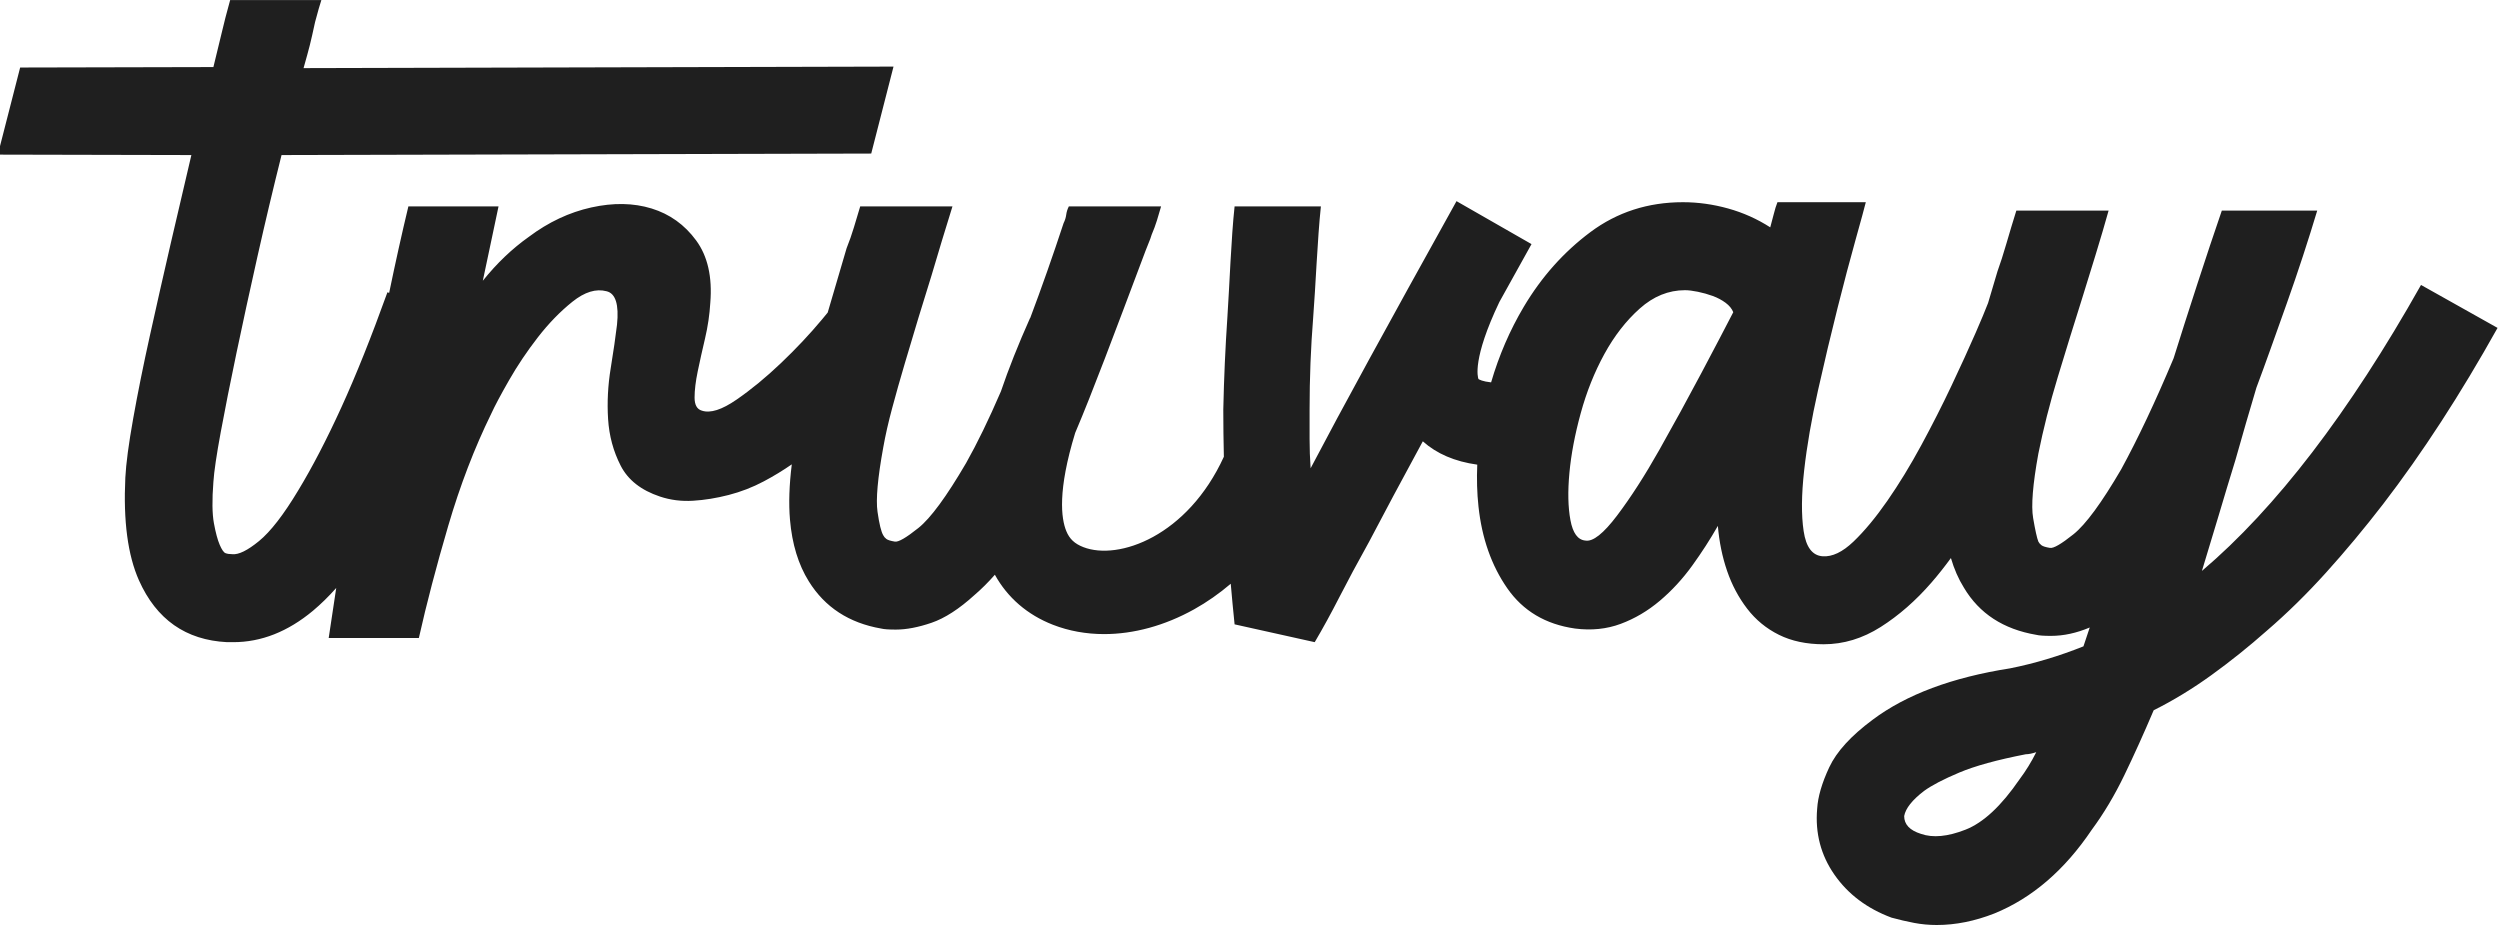 <?xml version="1.0" encoding="UTF-8" standalone="no"?>
<!DOCTYPE svg PUBLIC "-//W3C//DTD SVG 1.1//EN" "http://www.w3.org/Graphics/SVG/1.1/DTD/svg11.dtd">
<svg width="100%" height="100%" viewBox="0 0 974 361" version="1.1" xmlns="http://www.w3.org/2000/svg" xmlns:xlink="http://www.w3.org/1999/xlink" xml:space="preserve" xmlns:serif="http://www.serif.com/" style="fill-rule:evenodd;clip-rule:evenodd;stroke-linejoin:round;stroke-miterlimit:2;">
    <g id="Artboard1" transform="matrix(0.655,0,0,0.464,1431.66,52.238)">
        <rect x="-2187.06" y="-112.554" width="1486.89" height="776.627" style="fill:none;"/>
        <clipPath id="_clip1">
            <rect x="-2187.06" y="-112.554" width="1486.89" height="776.627"/>
        </clipPath>
        <g clip-path="url(#_clip1)">
            <g transform="matrix(6.365,0,0,8.978,-984.526,9.704)">
                <path d="M0,59.271C-1.699,61.752 -3.38,63.32 -5.045,63.973C-6.711,64.626 -8.098,64.757 -9.209,64.365C-10.253,64.038 -10.777,63.484 -10.777,62.7C-10.645,61.98 -10.025,61.197 -8.915,60.348C-8.196,59.825 -7.102,59.254 -5.633,58.634C-4.163,58.013 -2.091,57.442 0.588,56.92C0.848,56.92 1.176,56.854 1.568,56.724C1.11,57.637 0.588,58.487 0,59.271M-29.724,21.259C-31.005,23.676 -32.316,26.076 -33.661,28.46C-35.004,30.845 -36.317,32.885 -37.597,34.583C-38.878,36.282 -39.869,37.066 -40.573,36.934C-41.278,36.87 -41.742,36.233 -41.965,35.024C-42.19,33.816 -42.222,32.346 -42.061,30.615C-41.903,28.885 -41.55,27.024 -41.005,25.031C-40.462,23.039 -39.726,21.195 -38.797,19.495C-37.87,17.798 -36.766,16.377 -35.485,15.234C-34.205,14.092 -32.796,13.519 -31.26,13.519C-30.941,13.519 -30.54,13.568 -30.06,13.666C-29.58,13.764 -29.117,13.896 -28.668,14.058C-28.221,14.222 -27.82,14.435 -27.468,14.695C-27.117,14.957 -26.877,15.251 -26.748,15.577C-27.453,16.948 -28.445,18.843 -29.724,21.259M37.522,13.029C30.795,24.982 23.969,33.897 17.047,39.775C17.569,38.077 18.091,36.346 18.614,34.583C19.136,32.819 19.658,31.09 20.182,29.39C20.508,28.215 20.834,27.073 21.161,25.961C21.487,24.852 21.813,23.742 22.141,22.631C22.533,21.586 22.974,20.377 23.464,19.006C23.953,17.634 24.459,16.214 24.982,14.744C25.504,13.275 26.011,11.79 26.501,10.286C26.991,8.785 27.431,7.381 27.823,6.074L18.908,6.074C18.189,8.165 17.422,10.467 16.606,12.981C15.789,15.496 15.054,17.798 14.402,19.887C12.702,23.938 11.071,27.399 9.503,30.272C7.674,33.407 6.187,35.432 5.045,36.346C3.902,37.262 3.167,37.686 2.841,37.62C2.449,37.555 2.188,37.473 2.057,37.375C1.926,37.277 1.828,37.163 1.763,37.032C1.632,36.706 1.47,35.971 1.274,34.827C1.078,33.686 1.24,31.677 1.763,28.802C2.22,26.517 2.824,24.134 3.576,21.651C4.326,19.169 5.094,16.688 5.878,14.205C6.204,13.161 6.613,11.839 7.103,10.237C7.593,8.638 8,7.249 8.327,6.074L-0.294,6.074C-0.621,7.119 -0.931,8.148 -1.224,9.16C-1.518,10.173 -1.797,11.038 -2.057,11.756C-2.354,12.744 -2.646,13.732 -2.937,14.72C-3.204,15.411 -3.587,16.331 -4.09,17.487C-4.73,18.957 -5.482,20.607 -6.346,22.434C-7.21,24.264 -8.155,26.125 -9.178,28.019C-10.203,29.914 -11.259,31.644 -12.346,33.211C-13.435,34.779 -14.492,36.052 -15.515,37.032C-16.539,38.012 -17.499,38.469 -18.395,38.404C-19.355,38.339 -19.947,37.556 -20.171,36.052C-20.396,34.551 -20.38,32.657 -20.123,30.37C-19.868,28.085 -19.436,25.586 -18.827,22.875C-18.219,20.166 -17.612,17.602 -17.003,15.185C-16.395,12.769 -15.836,10.646 -15.323,8.817C-14.811,6.989 -14.492,5.814 -14.362,5.29L-22.619,5.29C-22.748,5.617 -22.859,5.976 -22.955,6.368C-23.052,6.759 -23.164,7.185 -23.292,7.641C-24.508,6.858 -25.821,6.27 -27.228,5.878C-28.636,5.486 -30.045,5.29 -31.452,5.29C-34.716,5.29 -37.597,6.221 -40.093,8.082C-42.589,9.944 -44.67,12.28 -46.334,15.087C-47.633,17.279 -48.645,19.631 -49.378,22.14C-50.178,22.056 -50.494,21.875 -50.56,21.83C-50.627,21.658 -51.147,19.956 -48.606,14.622C-47.658,12.91 -46.658,11.107 -45.602,9.209L-52.611,5.192C-55.876,11.07 -58.597,16.002 -60.772,19.985C-62.949,23.97 -64.773,27.367 -66.245,30.174C-66.309,29.26 -66.341,28.346 -66.341,27.431L-66.341,24.688C-66.341,21.749 -66.229,18.875 -66.005,16.067C-65.781,13.259 -65.606,8.687 -65.285,5.682L-73.349,5.682C-73.67,8.621 -73.829,13.177 -74.021,16.017C-74.213,18.859 -74.343,21.749 -74.405,24.688C-74.405,26.143 -74.386,27.613 -74.352,29.096C-77.748,36.521 -84.191,38.832 -87.49,37.546C-88.301,37.23 -88.775,36.783 -89.074,36.054C-89.559,34.875 -89.904,32.278 -88.246,26.865C-86.596,22.974 -84.7,17.895 -81.664,9.816C-81.522,9.437 -81.377,9.072 -81.229,8.719C-81.185,8.585 -81.142,8.454 -81.099,8.327C-80.903,7.871 -80.742,7.43 -80.609,7.004C-80.48,6.58 -80.349,6.14 -80.218,5.682L-88.839,5.682C-88.971,5.943 -89.052,6.205 -89.084,6.466C-89.118,6.727 -89.199,6.989 -89.329,7.249C-90.331,10.3 -91.373,13.261 -92.454,16.137L-92.467,16.131C-93.564,18.59 -94.469,20.869 -95.188,22.987C-96.315,25.604 -97.399,27.838 -98.44,29.684C-100.27,32.819 -101.756,34.845 -102.898,35.758C-104.041,36.674 -104.776,37.098 -105.102,37.032C-105.494,36.968 -105.756,36.885 -105.886,36.787C-106.017,36.689 -106.115,36.576 -106.18,36.444C-106.376,36.118 -106.556,35.383 -106.718,34.24C-106.882,33.098 -106.703,31.089 -106.18,28.215C-105.984,27.105 -105.707,25.88 -105.347,24.541C-104.989,23.203 -104.597,21.815 -104.171,20.377C-103.747,18.941 -103.323,17.521 -102.898,16.116C-102.474,14.712 -102.065,13.389 -101.673,12.148C-101.347,11.038 -101.021,9.943 -100.693,8.866C-100.367,7.788 -100.041,6.727 -99.714,5.682L-108.335,5.682C-108.531,6.335 -108.727,6.989 -108.923,7.641C-109.119,8.295 -109.348,8.948 -109.609,9.601C-110.164,11.498 -110.752,13.503 -111.373,15.611C-111.543,15.819 -111.719,16.033 -111.91,16.262C-113.054,17.634 -114.327,18.99 -115.731,20.328C-117.136,21.668 -118.523,22.811 -119.895,23.757C-121.267,24.705 -122.344,25.047 -123.128,24.786C-123.586,24.656 -123.814,24.247 -123.814,23.561C-123.814,22.875 -123.716,22.06 -123.52,21.112C-123.324,20.166 -123.096,19.137 -122.834,18.026C-122.574,16.916 -122.41,15.806 -122.344,14.695C-122.148,12.279 -122.589,10.335 -123.667,8.866C-124.744,7.396 -126.133,6.401 -127.83,5.878C-129.53,5.356 -131.406,5.324 -133.464,5.78C-135.521,6.237 -137.465,7.151 -139.293,8.523C-140.86,9.634 -142.298,11.006 -143.603,12.638C-143.407,11.724 -143.162,10.565 -142.868,9.16C-142.575,7.756 -142.33,6.597 -142.134,5.682L-150.559,5.682C-151.171,8.236 -151.769,10.933 -152.356,13.77L-152.517,13.715C-154.02,17.896 -155.456,21.488 -156.828,24.492C-158.2,27.497 -159.539,30.076 -160.845,32.232C-162.216,34.518 -163.441,36.101 -164.518,36.983C-165.596,37.865 -166.429,38.273 -167.017,38.208C-167.279,38.208 -167.491,38.175 -167.654,38.11C-167.817,38.045 -167.996,37.784 -168.193,37.326C-168.388,36.87 -168.569,36.199 -168.731,35.317C-168.895,34.436 -168.912,33.147 -168.78,31.448C-168.716,30.468 -168.486,28.917 -168.094,26.794C-167.702,24.673 -167.213,22.207 -166.625,19.397C-166.037,16.59 -165.385,13.585 -164.666,10.384C-163.948,7.185 -163.196,4.016 -162.412,0.881L-107.306,0.741L-105.223,-7.392L-160.355,-7.25C-160.095,-8.164 -159.899,-8.882 -159.767,-9.405C-159.637,-9.927 -159.473,-10.645 -159.277,-11.561C-159.017,-12.54 -158.821,-13.226 -158.689,-13.618L-167.213,-13.618C-167.54,-12.442 -167.8,-11.429 -167.996,-10.581C-168.193,-9.731 -168.454,-8.654 -168.78,-7.348L-186.839,-7.306L-188.925,0.84L-170.838,0.881C-171.425,3.364 -172.062,6.091 -172.748,9.062C-173.434,12.034 -174.087,14.925 -174.707,17.732C-175.329,20.541 -175.851,23.137 -176.275,25.521C-176.7,27.905 -176.945,29.75 -177.01,31.056C-177.205,35.106 -176.781,38.305 -175.736,40.657C-174.104,44.315 -171.361,46.241 -167.507,46.437L-166.919,46.437C-164.307,46.437 -161.824,45.457 -159.473,43.498C-158.732,42.876 -158.008,42.166 -157.301,41.368C-157.603,43.355 -157.837,44.916 -158.005,46.045L-149.579,46.045C-148.862,42.846 -147.948,39.351 -146.836,35.562C-145.726,31.775 -144.387,28.28 -142.82,25.08C-142.493,24.362 -141.938,23.316 -141.154,21.945C-140.37,20.573 -139.473,19.235 -138.46,17.928C-137.448,16.622 -136.37,15.512 -135.227,14.597C-134.085,13.683 -133.023,13.357 -132.043,13.617C-131.195,13.813 -130.867,14.859 -131.063,16.752C-131.195,17.864 -131.391,19.218 -131.651,20.818C-131.913,22.419 -131.994,24.002 -131.896,25.569C-131.798,27.137 -131.406,28.591 -130.72,29.929C-130.035,31.269 -128.81,32.231 -127.047,32.819C-126.067,33.147 -125.038,33.277 -123.961,33.211C-122.883,33.147 -121.773,32.966 -120.63,32.672C-119.488,32.378 -118.393,31.954 -117.348,31.399C-116.423,30.908 -115.552,30.376 -114.729,29.807C-114.969,31.741 -115.028,33.467 -114.899,34.975C-114.703,37.262 -114.115,39.187 -113.135,40.755C-111.634,43.172 -109.38,44.641 -106.376,45.164C-106.115,45.229 -105.658,45.261 -105.004,45.261C-104.024,45.261 -102.915,45.05 -101.673,44.625C-100.433,44.2 -99.094,43.336 -97.656,42.028C-97.006,41.471 -96.371,40.837 -95.751,40.131C-94.57,42.271 -92.715,43.878 -90.323,44.811C-88.826,45.394 -87.21,45.682 -85.54,45.682C-82.784,45.682 -79.882,44.899 -77.13,43.364C-75.925,42.692 -74.782,41.887 -73.709,40.974C-73.602,42.213 -73.483,43.477 -73.349,44.771L-65.861,46.437C-65.092,45.131 -64.325,43.727 -63.556,42.224C-62.788,40.723 -61.861,38.991 -60.772,37.032C-59.431,34.466 -57.76,31.339 -55.76,27.652C-54.466,28.814 -52.768,29.544 -50.672,29.835C-50.729,31.172 -50.695,32.479 -50.558,33.75C-50.239,36.723 -49.343,39.27 -47.87,41.392C-46.398,43.515 -44.286,44.771 -41.533,45.163C-39.997,45.359 -38.574,45.212 -37.261,44.722C-35.95,44.233 -34.733,43.515 -33.612,42.567C-32.494,41.621 -31.485,40.527 -30.588,39.285C-29.693,38.045 -28.893,36.804 -28.188,35.562C-28.061,37.066 -27.772,38.469 -27.324,39.775C-26.877,41.082 -26.253,42.258 -25.452,43.302C-24.652,44.347 -23.661,45.163 -22.476,45.751C-21.292,46.339 -19.9,46.633 -18.299,46.633C-16.443,46.633 -14.667,46.094 -12.97,45.016C-11.275,43.939 -9.691,42.552 -8.218,40.853C-7.595,40.134 -6.993,39.371 -6.409,38.57C-6.111,39.593 -5.707,40.518 -5.193,41.343C-3.756,43.76 -1.503,45.229 1.568,45.751C1.828,45.817 2.285,45.849 2.939,45.849C4.115,45.849 5.322,45.589 6.564,45.065L5.976,46.829C3.689,47.744 1.404,48.43 -0.882,48.886C-6.304,49.736 -10.581,51.336 -13.716,53.687C-15.739,55.188 -17.096,56.675 -17.781,58.144C-18.467,59.614 -18.842,60.903 -18.908,62.014C-19.104,64.3 -18.565,66.357 -17.292,68.186C-16.018,70.014 -14.238,71.353 -11.952,72.203C-11.233,72.399 -10.532,72.561 -9.846,72.693C-9.16,72.823 -8.457,72.889 -7.74,72.889C-5.976,72.889 -4.18,72.529 -2.351,71.811C1.176,70.373 4.213,67.761 6.76,63.973C7.87,62.47 8.882,60.773 9.797,58.879C10.711,56.984 11.625,54.96 12.54,52.805C14.368,51.891 16.165,50.797 17.928,49.523C19.692,48.249 21.422,46.863 23.121,45.359C25.014,43.728 26.859,41.915 28.656,39.922C30.452,37.93 32.232,35.792 33.995,33.505C37.652,28.738 41.211,23.252 44.674,17.046L37.522,13.029Z" style="fill:rgb(31,31,31);fill-rule:nonzero;"/>
            </g>
        </g>
    </g>
</svg>
